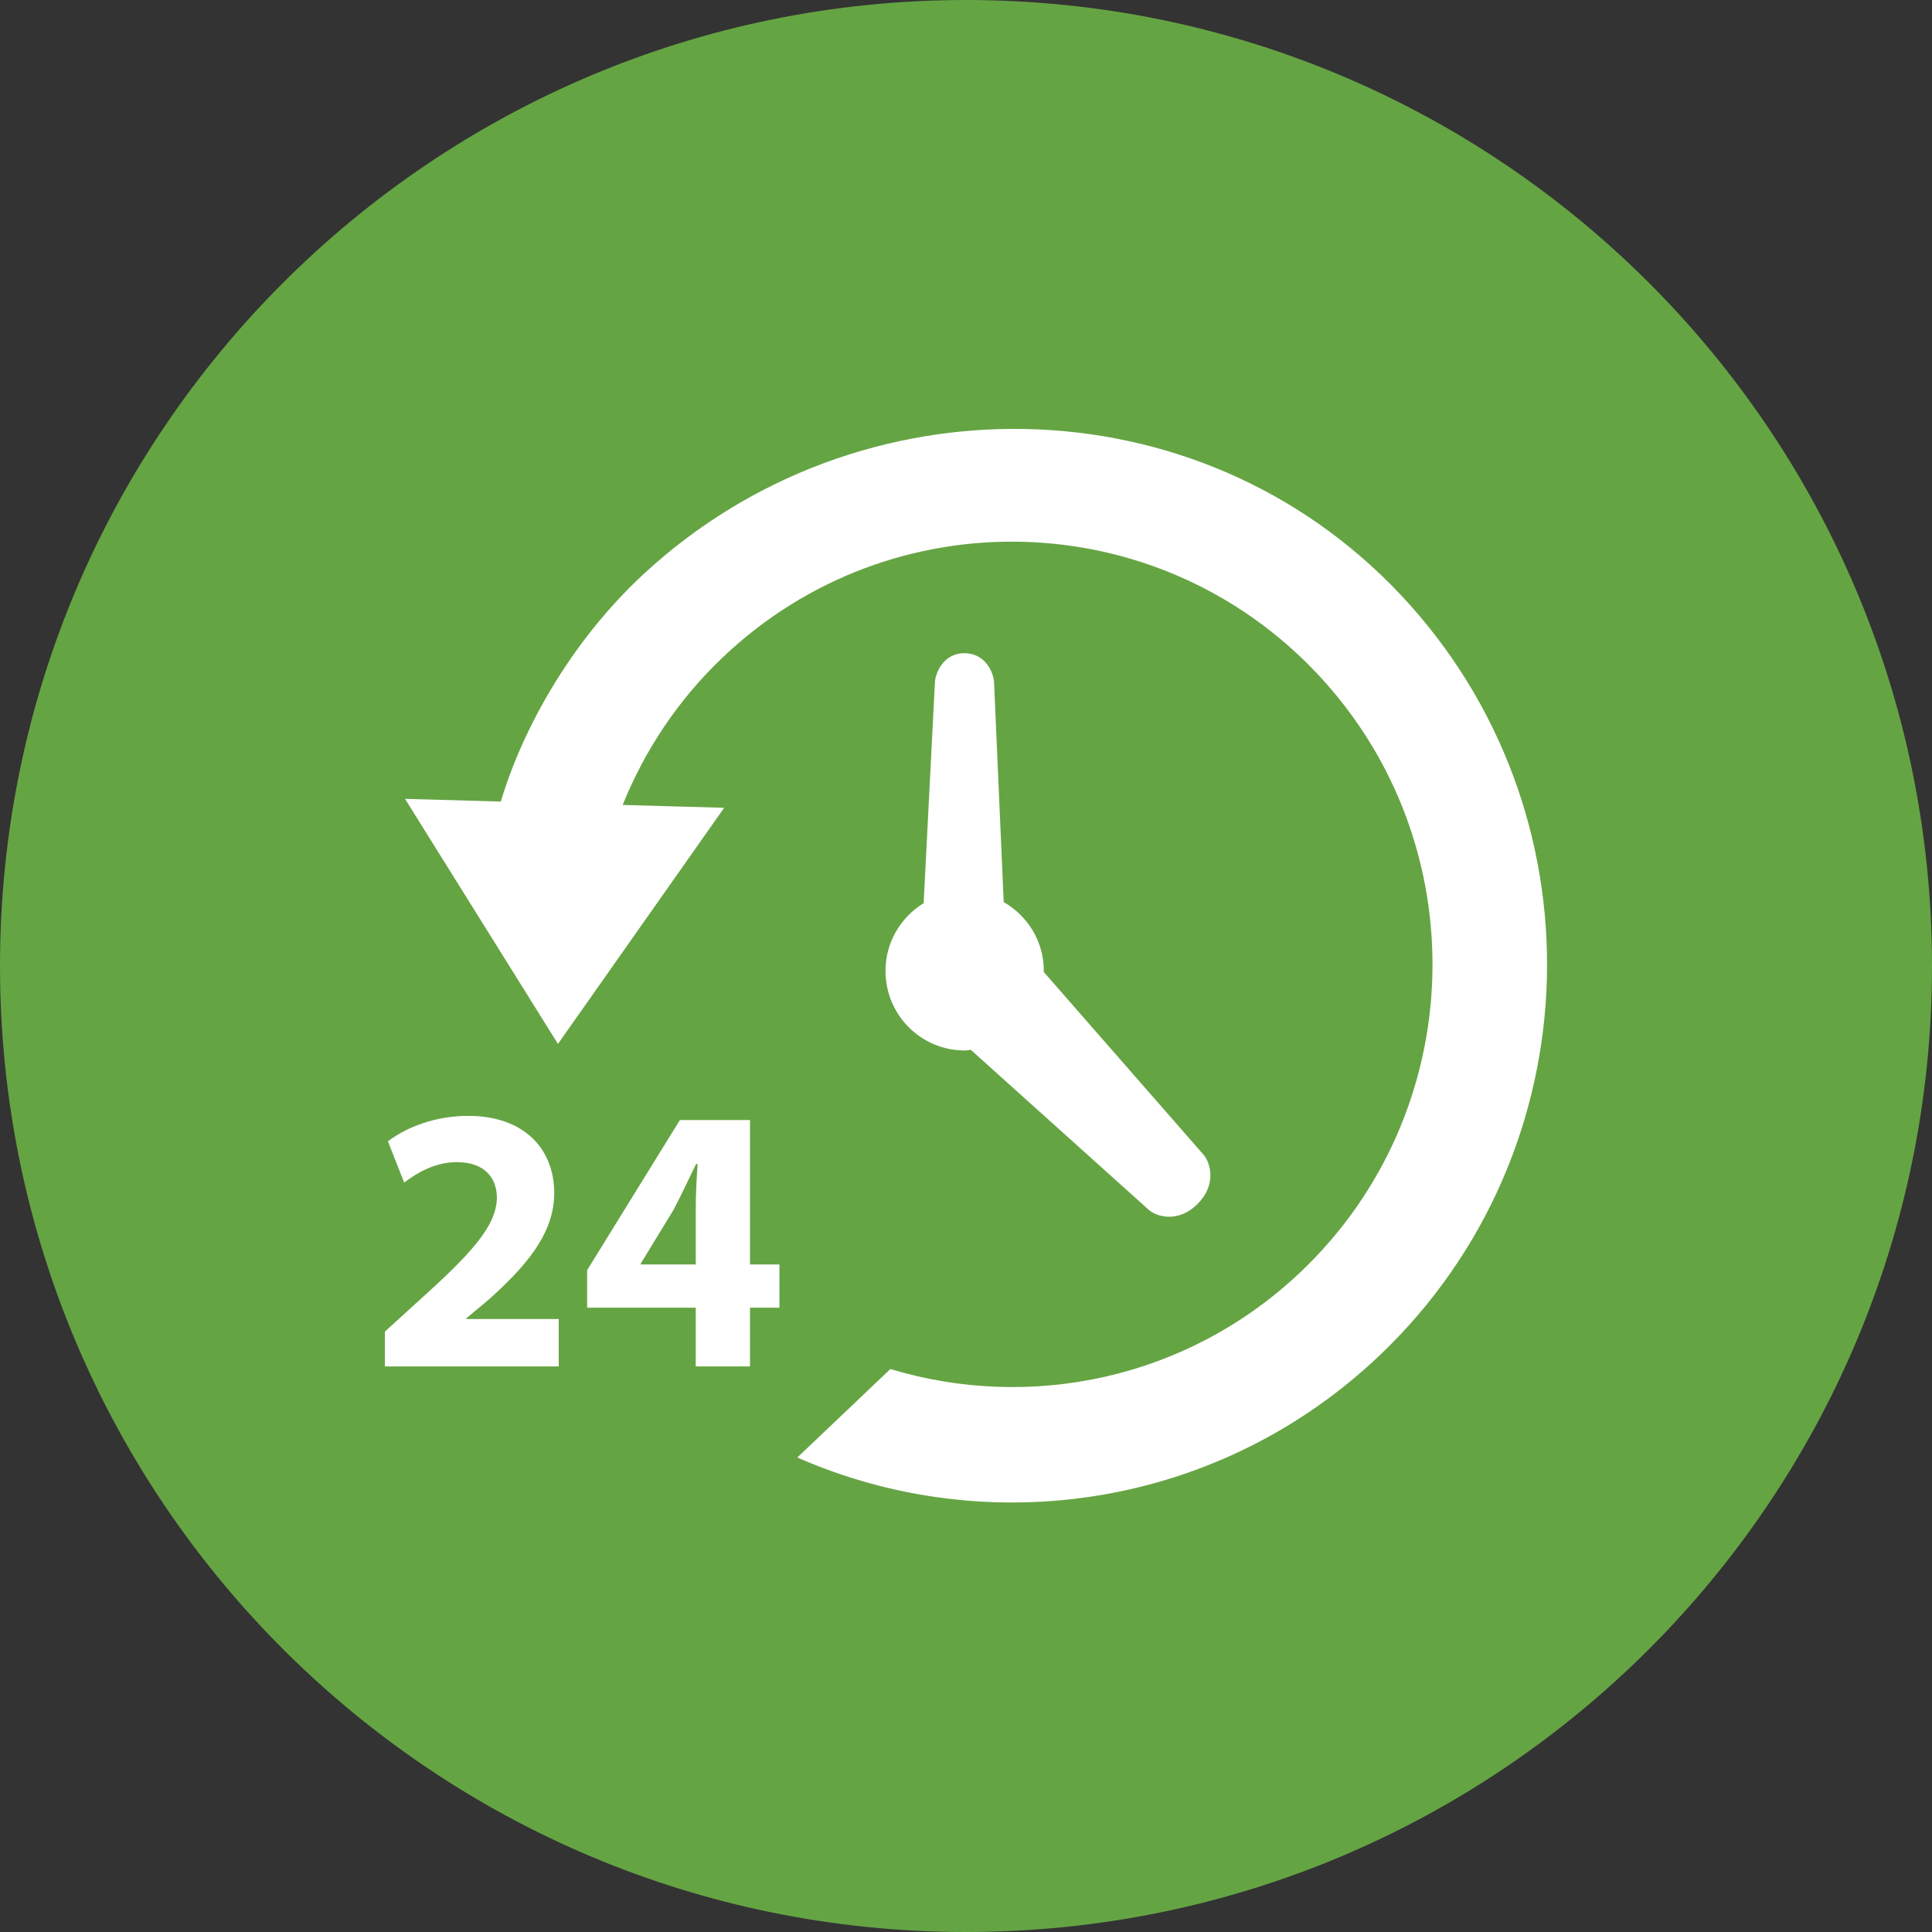 <?xml version="1.0" encoding="UTF-8"?><svg id="b" xmlns="http://www.w3.org/2000/svg" width="150.716" height="150.716" viewBox="0 0 150.716 150.716"><rect x="0" y="0" width="150.716" height="150.716" fill="#333333" stroke="none"/><g id="c"><path d="M75.358,0C33.739,0,0,33.739,0,75.358s33.739,75.358,75.358,75.358,75.358-33.739,75.358-75.358S116.977,0,75.358,0Z" fill="#65a443" stroke-width="0"/><path d="M58.51,87.375h-5.471l-7.236,11.709v2.927h8.471v4.584h4.235v-4.584h2.295v-3.37h-2.295v-11.266ZM54.275,94.383v4.259h-4.295v-.059l2.559-4.199c.647-1.212,1.147-2.336,1.765-3.577h.118c-.088,1.241-.147,2.424-.147,3.577Z" fill="#fff" stroke-width="0"/><path d="M36.382,102.839l1.765-1.478c2.765-2.483,5.089-5.056,5.089-8.279,0-3.49-2.383-6.032-6.707-6.032-2.588,0-4.824.887-6.266,1.982l1.266,3.223c1-.77,2.44-1.598,4.088-1.598,2.206,0,3.147,1.242,3.147,2.81-.059,2.246-2.088,4.406-6.266,8.16l-2.47,2.248v2.72h13.56v-3.697h-7.207v-.059Z" fill="#fff" stroke-width="0"/><path d="M109.265,46.4c-15.846-16.839-42.306-17.096-59.023-1.648-5.833,5.391-9.552,12.323-11.172,17.777l-7.473-.209,11.929,19.116,12.966-18.42-7.919-.221c1.707-4.229,4.295-8.174,7.811-11.517,13.166-12.52,33.936-11.939,46.389,1.295,12.455,13.235,11.878,34.111-1.288,46.631-8.854,8.419-21.138,10.887-32.027,7.595l-7.259,6.902c14.893,6.541,32.876,3.966,45.428-7.97,16.752-15.93,17.485-42.492,1.638-59.332Z" fill="#fff" stroke-width="0"/><path d="M78.299,70.374l-.751-17.127c-.04-.822-.707-2.292-2.311-2.292s-2.256,1.471-2.305,2.292l-.878,17.21c-1.778,1.09-2.976,3.039-2.976,5.286,0,3.428,2.765,6.204,6.177,6.204.164,0,.318-.036.479-.049l13.88,12.481c.638.563,2.331,1.026,3.814-.463,1.486-1.493,1.012-3.184.463-3.833l-12.47-14.26c0-.028.008-.054.008-.081,0-2.31-1.268-4.3-3.128-5.369Z" fill="#fff" stroke-width="0"/></g></svg>